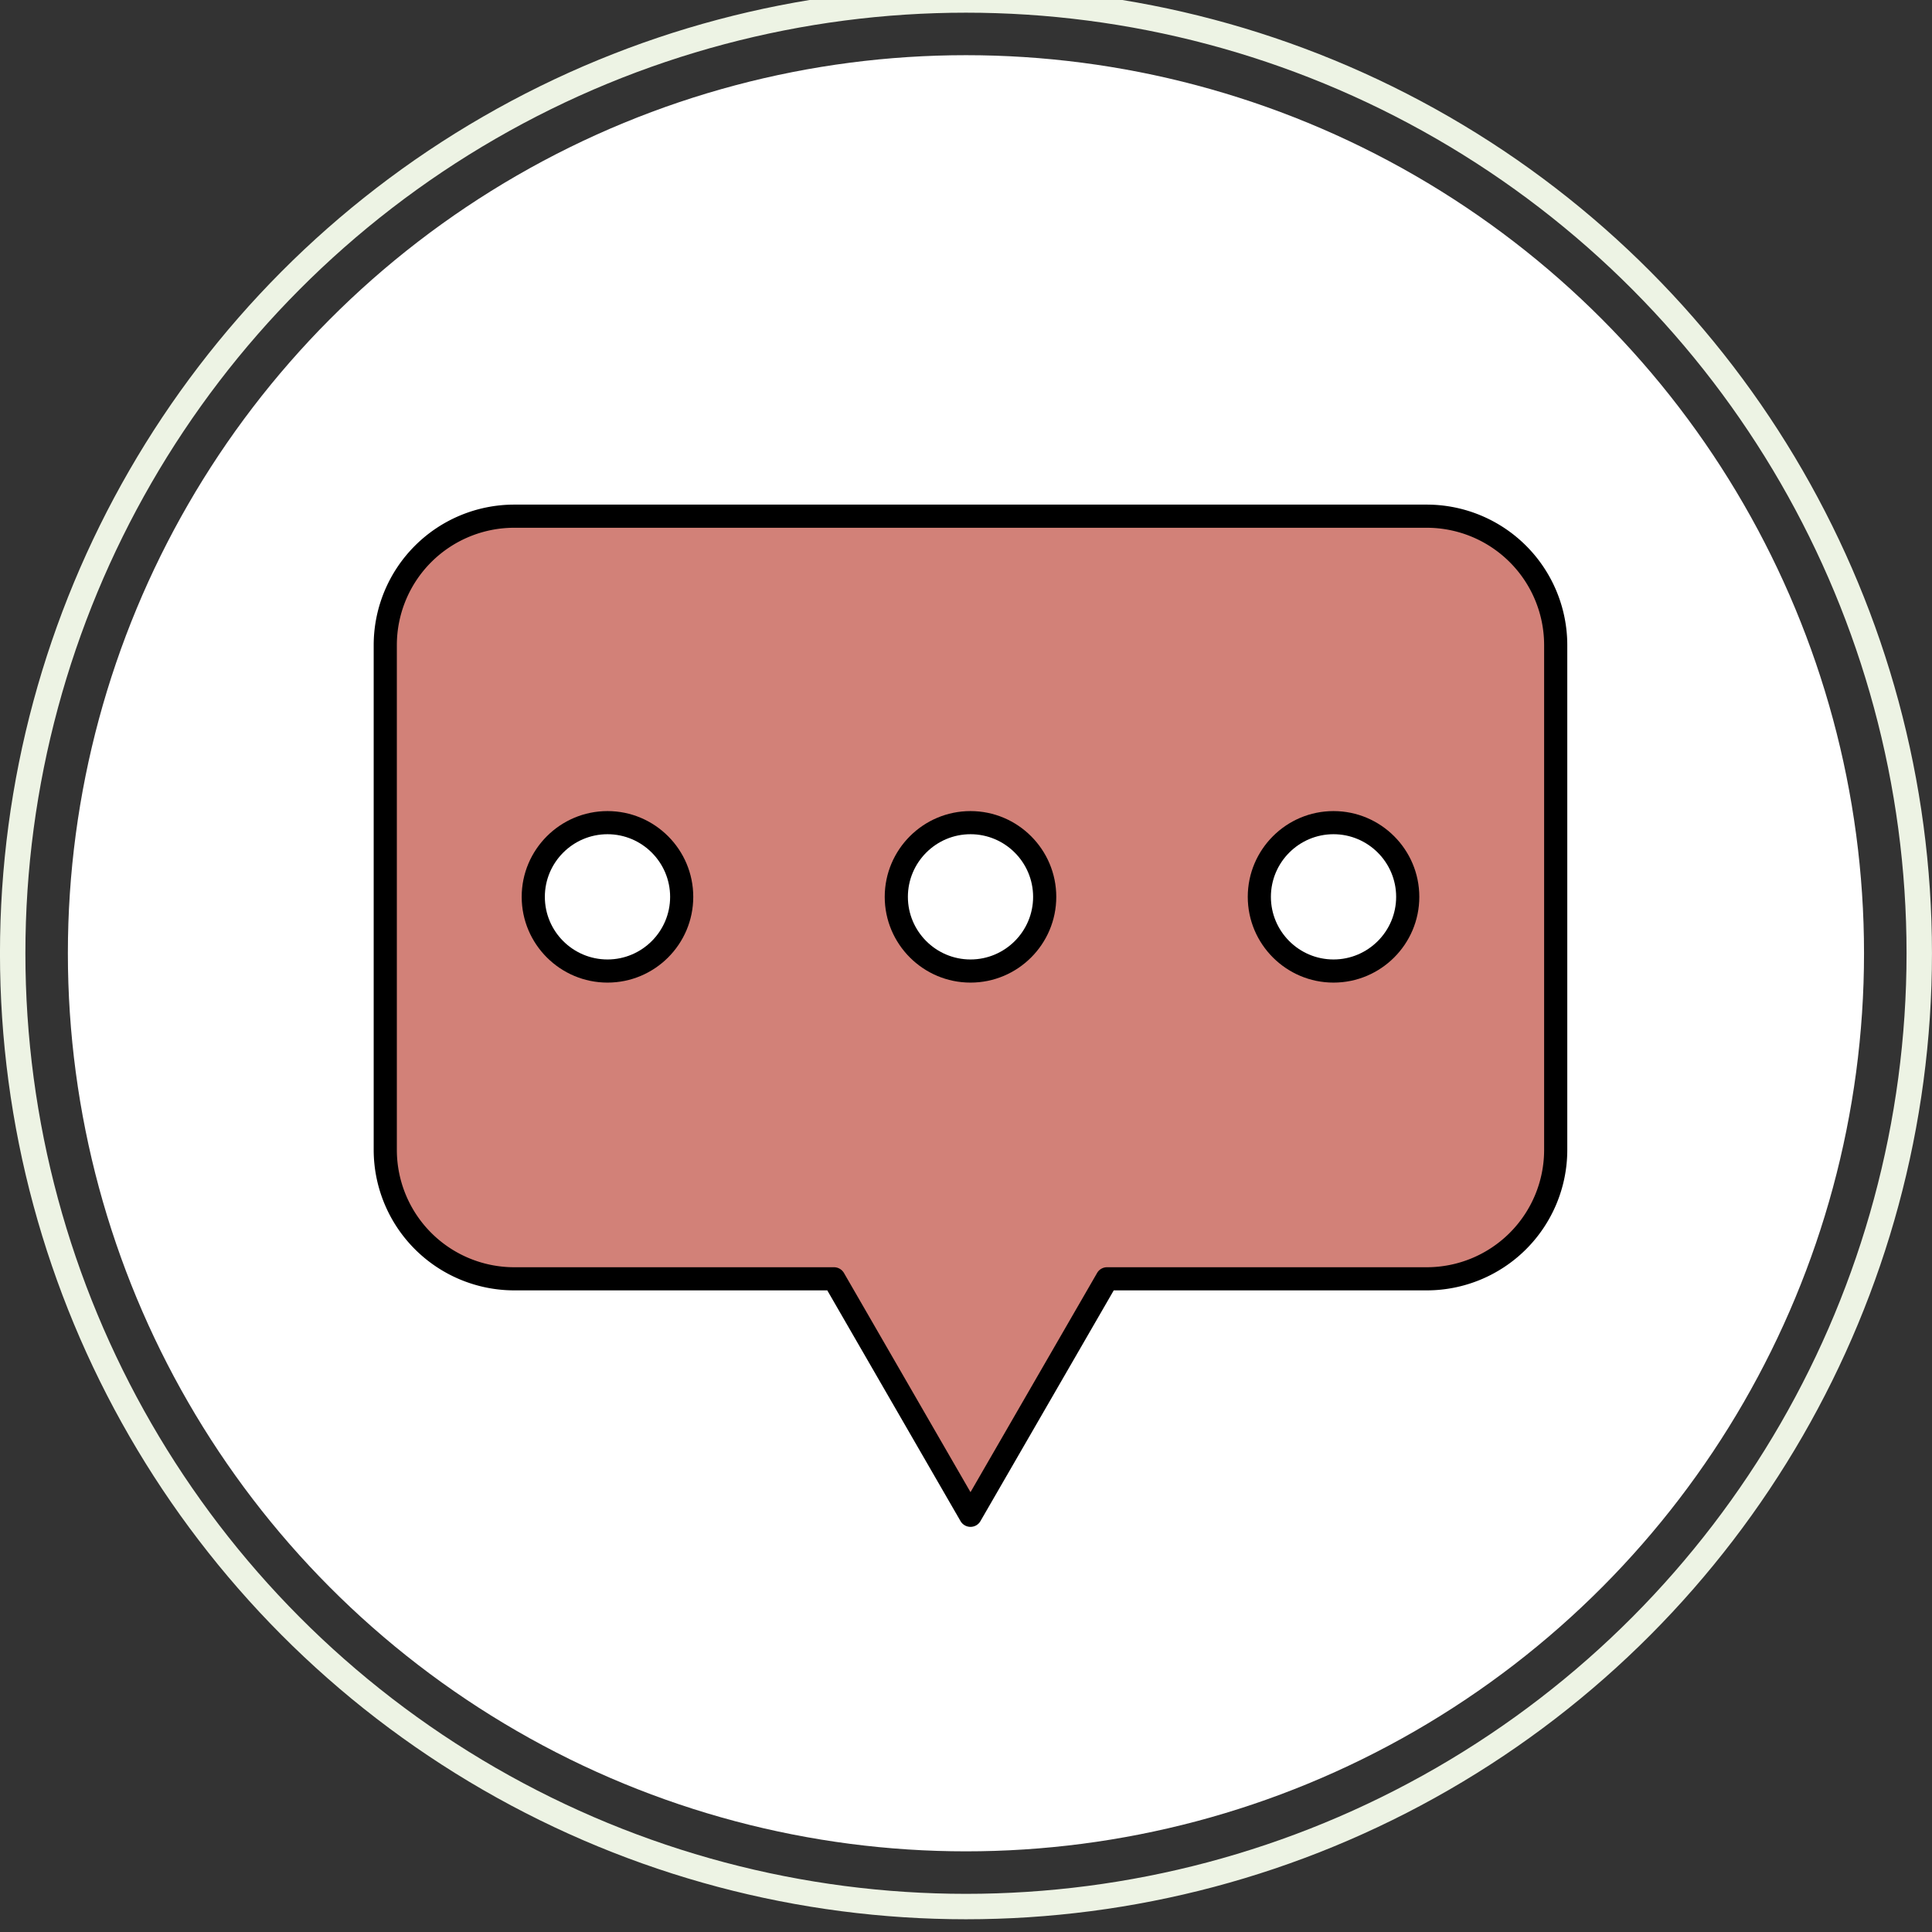 <svg id="Capa_1" xmlns="http://www.w3.org/2000/svg" width="76" height="76" viewBox="0 0 76 76"><rect x="0" y="0" width="76" height="76" fill="#333333" stroke="none"/><circle fill="#FFF" cx="37.998" cy="37.499" r="35.328"/><circle fill="none" stroke="#EDF3E4" stroke-miterlimit="10" cx="37.999" cy="37.499" r="37.5"/><g><path fill="#D28178" d="M56.13 20.306H20.226a5.072 5.072 0 0 0-5.071 5.07v19.862a5.071 5.071 0 0 0 5.071 5.068h12.58l5.371 9.303 5.372-9.303H56.13a5.07 5.07 0 0 0 5.068-5.068V25.375a5.069 5.069 0 0 0-5.068-5.069z"/><path d="M38.177 60.063a.454.454 0 0 1-.394-.229l-5.24-9.074H20.226a5.532 5.532 0 0 1-5.526-5.523V25.375a5.532 5.532 0 0 1 5.526-5.525H56.13a5.53 5.53 0 0 1 5.523 5.525v19.862a5.53 5.53 0 0 1-5.523 5.523H43.812l-5.242 9.074a.451.451 0 0 1-.393.229zM20.226 20.761a4.618 4.618 0 0 0-4.615 4.614v19.862a4.619 4.619 0 0 0 4.615 4.613h12.58c.163 0 .312.086.394.227l4.977 8.621 4.979-8.621a.45.45 0 0 1 .393-.227H56.13a4.618 4.618 0 0 0 4.612-4.613V25.375a4.618 4.618 0 0 0-4.612-4.614H20.226z"/><circle fill="#FFF" cx="52.457" cy="35.28" r="2.918"/><path d="M52.457 38.653c-1.859 0-3.373-1.513-3.373-3.373s1.514-3.374 3.373-3.374c1.861 0 3.375 1.513 3.375 3.374s-1.514 3.373-3.375 3.373zm0-5.837c-1.357 0-2.463 1.106-2.463 2.464s1.105 2.463 2.463 2.463 2.464-1.105 2.464-2.463-1.106-2.464-2.464-2.464z"/><g><circle fill="#FFF" cx="38.177" cy="35.28" r="2.918"/><path d="M38.177 38.653c-1.86 0-3.374-1.513-3.374-3.373s1.514-3.374 3.374-3.374 3.374 1.513 3.374 3.374-1.514 3.373-3.374 3.373zm0-5.837c-1.358 0-2.463 1.106-2.463 2.464s1.105 2.463 2.463 2.463 2.463-1.105 2.463-2.463-1.105-2.464-2.463-2.464z"/></g><g><circle fill="#FFF" cx="23.896" cy="35.28" r="2.919"/><path d="M23.898 38.653c-1.861 0-3.376-1.513-3.376-3.373s1.515-3.374 3.376-3.374c1.86 0 3.373 1.513 3.373 3.374s-1.513 3.373-3.373 3.373zm0-5.837c-1.359 0-2.465 1.106-2.465 2.464s1.105 2.463 2.465 2.463c1.357 0 2.463-1.105 2.463-2.463s-1.106-2.464-2.463-2.464z"/></g></g></svg>